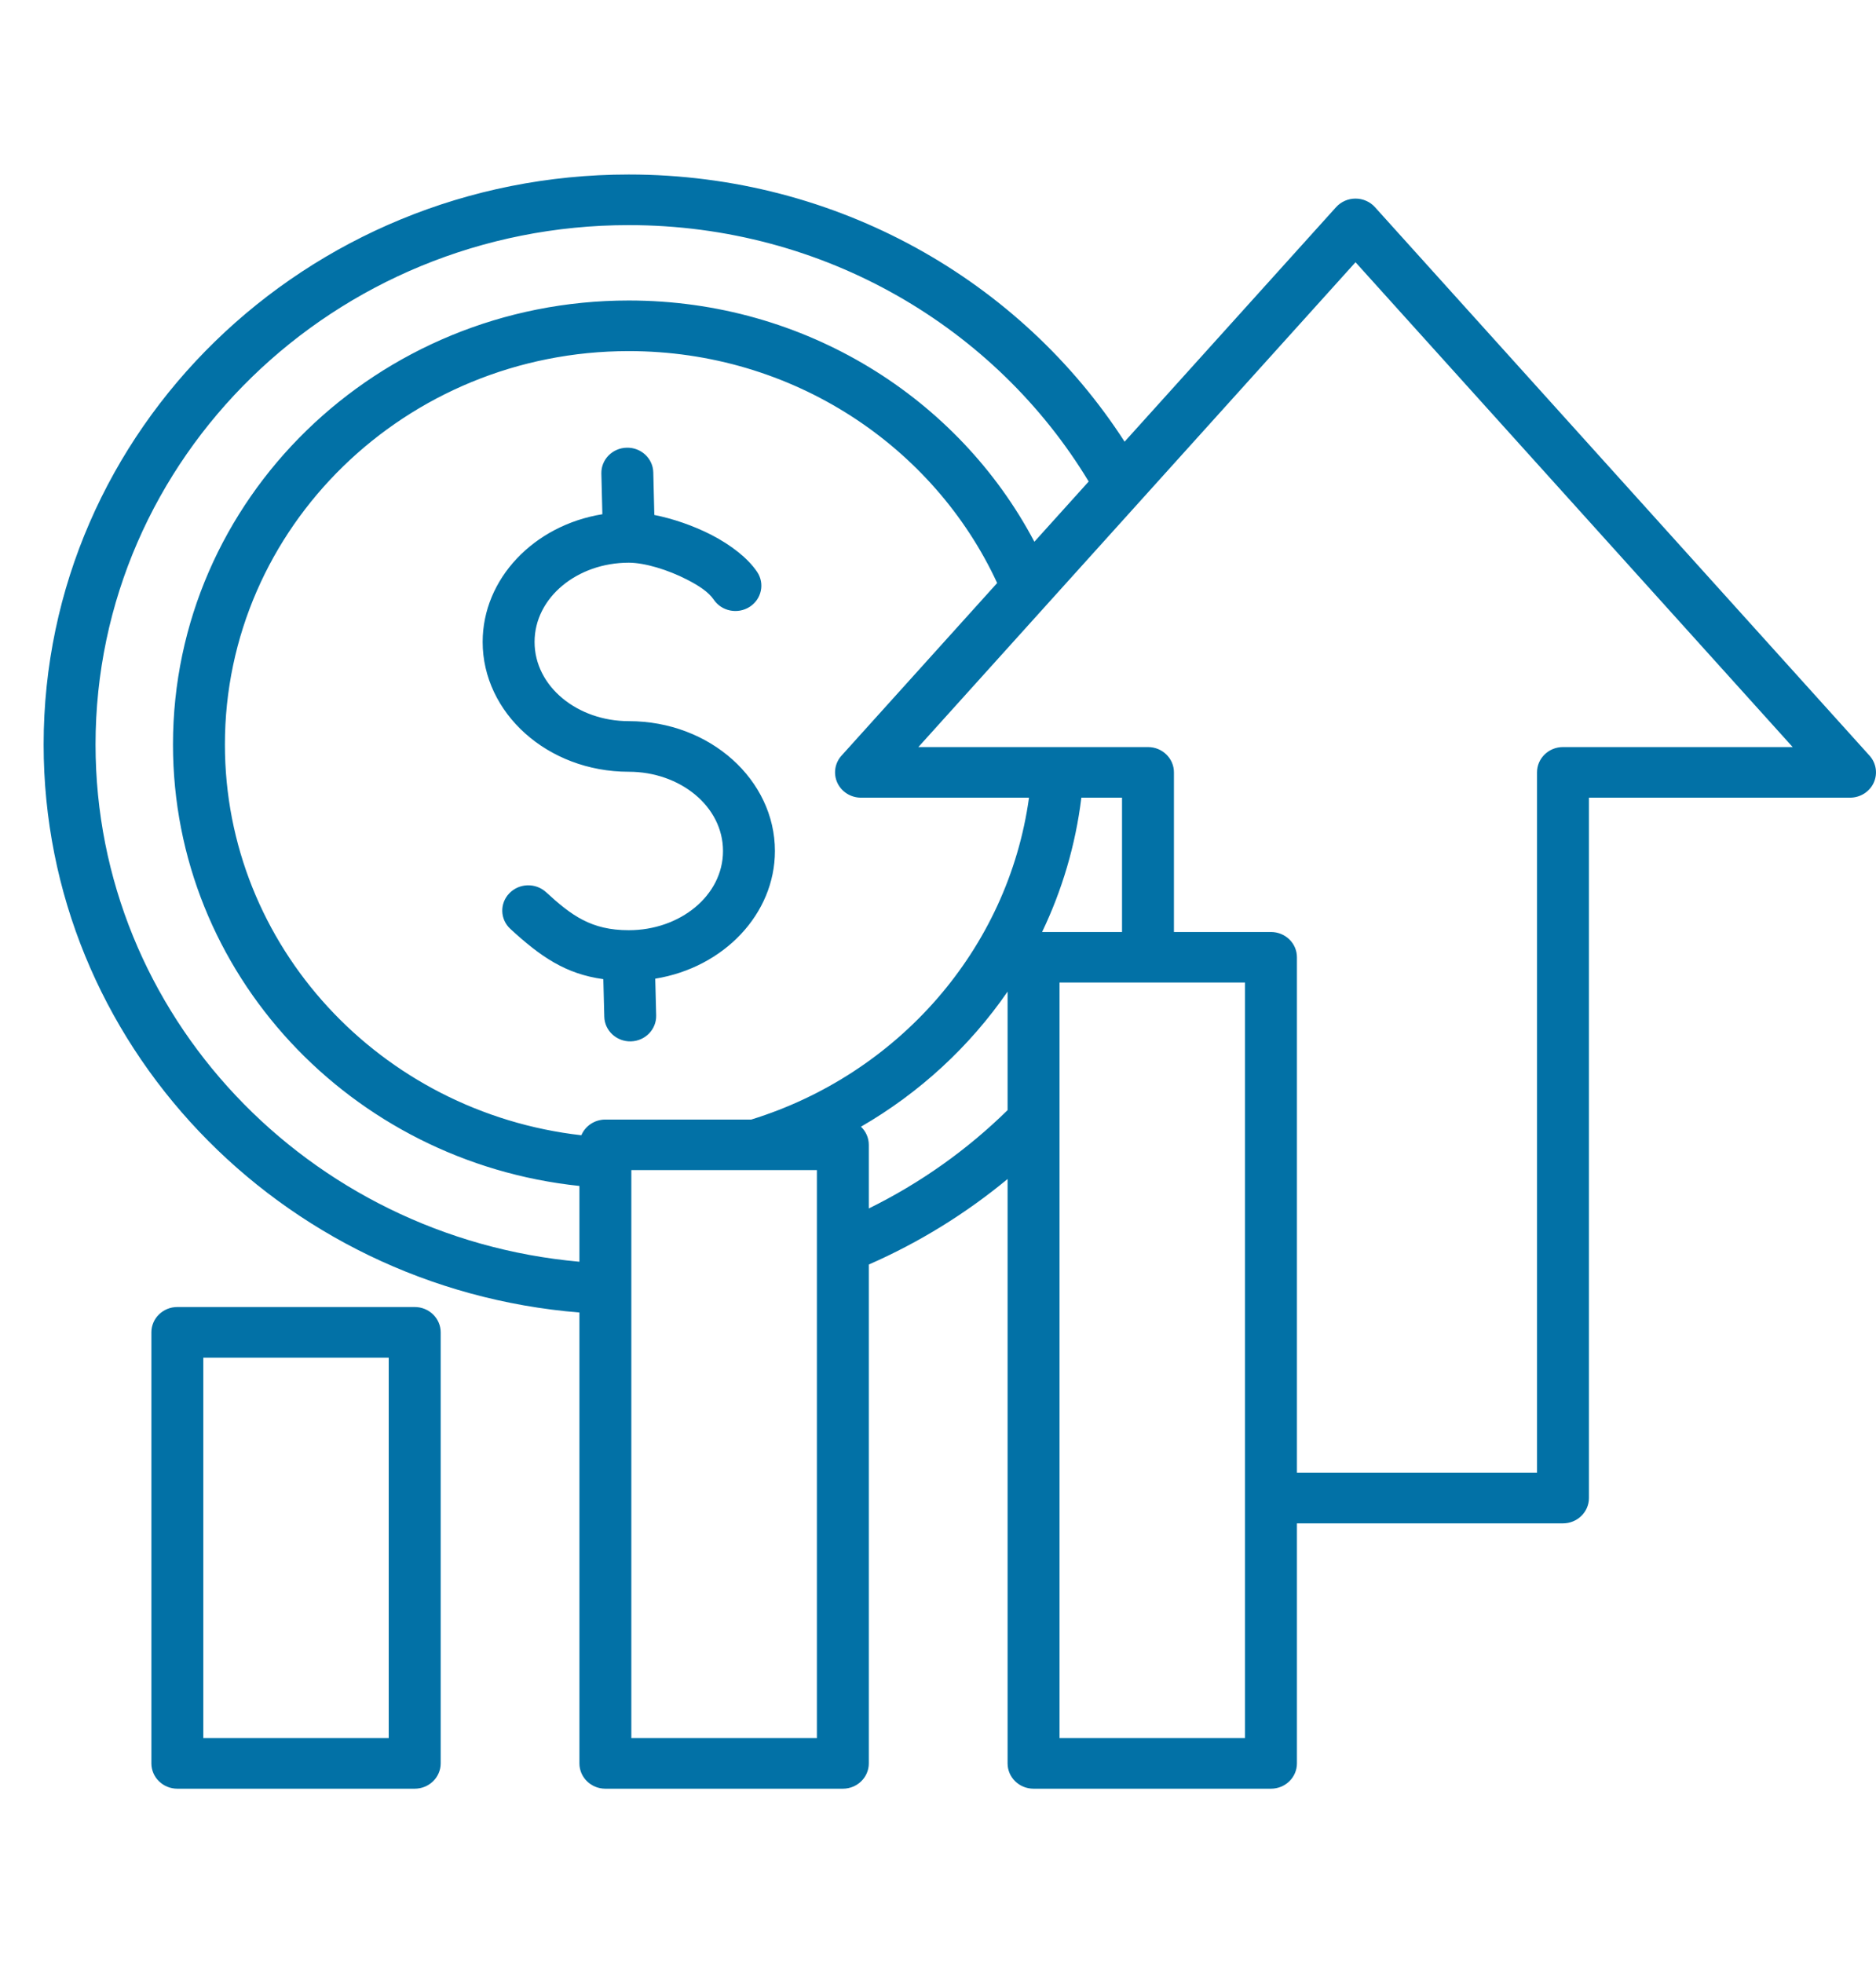 <svg width="43" height="45" viewBox="0 0 43 45" fill="none" xmlns="http://www.w3.org/2000/svg">
<path fill-rule="evenodd" clip-rule="evenodd" d="M13.281 30.085C6.403 29.526 1 23.911 1 17.066C1 9.85 7.005 4 14.412 4C19.201 4 23.404 6.445 25.777 10.124L30.623 4.75C30.736 4.624 30.899 4.552 31.07 4.552C31.241 4.552 31.404 4.624 31.517 4.75L42.852 17.321C43.006 17.492 43.043 17.735 42.947 17.943C42.851 18.15 42.639 18.284 42.405 18.284H36.42V34.338C36.42 34.658 36.153 34.918 35.825 34.918H29.727V40.42C29.727 40.74 29.461 41 29.132 41H23.69C23.361 41 23.095 40.74 23.095 40.42V27.025C22.14 27.815 21.071 28.478 19.914 28.985V40.42C19.914 40.74 19.648 41 19.319 41H13.876C13.547 41 13.281 40.74 13.281 40.42V30.085ZM24.954 11.037C22.829 7.52 18.904 5.16 14.412 5.16C7.663 5.16 2.19 10.491 2.19 17.066C2.19 23.27 7.062 28.366 13.281 28.921V27.184C8.043 26.635 3.965 22.315 3.965 17.066C3.965 11.445 8.642 6.888 14.412 6.888C18.463 6.888 21.976 9.134 23.709 12.418L24.954 11.037ZM14.471 26.821L14.471 39.84H18.724V26.821H14.471ZM29.727 33.758H35.23V17.704C35.23 17.384 35.496 17.124 35.825 17.124H41.09L31.07 6.011L21.05 17.124H26.313C26.642 17.124 26.908 17.384 26.908 17.704V21.363H29.132C29.461 21.363 29.727 21.622 29.727 21.942V33.758ZM23.095 25.446V22.729C22.227 23.989 21.077 25.05 19.734 25.826C19.845 25.931 19.914 26.079 19.914 26.242C19.914 26.242 19.914 27.7 19.914 27.7C21.097 27.118 22.171 26.354 23.095 25.446ZM23.886 21.363H25.718C25.718 20.331 25.718 18.284 25.718 18.284H24.786C24.653 19.372 24.343 20.408 23.886 21.363ZM28.537 22.522H24.285V39.84H28.537V22.522ZM22.856 13.364C21.406 10.229 18.17 8.048 14.412 8.048C9.3 8.048 5.155 12.086 5.155 17.066C5.155 21.689 8.725 25.498 13.325 26.022C13.414 25.811 13.627 25.662 13.876 25.662H17.22C20.576 24.623 23.104 21.769 23.586 18.284H19.735C19.501 18.284 19.289 18.15 19.193 17.943C19.097 17.735 19.134 17.492 19.288 17.321L22.856 13.364ZM13.807 11.787L13.784 10.855C13.776 10.535 14.037 10.269 14.365 10.262C14.693 10.254 14.966 10.507 14.974 10.827L14.998 11.804C15.419 11.887 15.892 12.048 16.307 12.261C16.762 12.496 17.144 12.797 17.353 13.107C17.534 13.374 17.457 13.734 17.183 13.91C16.908 14.086 16.539 14.011 16.359 13.744C16.241 13.569 16.008 13.419 15.751 13.287C15.307 13.058 14.775 12.898 14.412 12.898C13.237 12.898 12.253 13.692 12.253 14.714C12.253 15.737 13.237 16.53 14.412 16.53C16.28 16.53 17.762 17.881 17.762 19.506C17.762 20.949 16.591 22.178 15.019 22.433L15.04 23.276C15.048 23.596 14.788 23.862 14.46 23.87C14.132 23.878 13.858 23.624 13.851 23.304L13.829 22.444C12.959 22.325 12.386 21.924 11.7 21.294C11.46 21.075 11.449 20.708 11.675 20.475C11.9 20.242 12.277 20.231 12.516 20.45C13.1 20.986 13.552 21.322 14.412 21.322C15.588 21.322 16.572 20.528 16.572 19.506C16.572 18.483 15.588 17.69 14.412 17.69C12.545 17.69 11.063 16.339 11.063 14.714C11.063 13.269 12.235 12.041 13.807 11.787ZM3.47 40.42V30.539C3.47 30.219 3.736 29.959 4.065 29.959H9.505C9.834 29.959 10.101 30.219 10.101 30.539V40.42C10.101 40.74 9.834 41 9.505 41H4.065C3.736 41 3.47 40.74 3.47 40.42ZM4.66 39.84H8.91V31.119H4.66V39.84Z" fill="#0271A6"/>
</svg>
